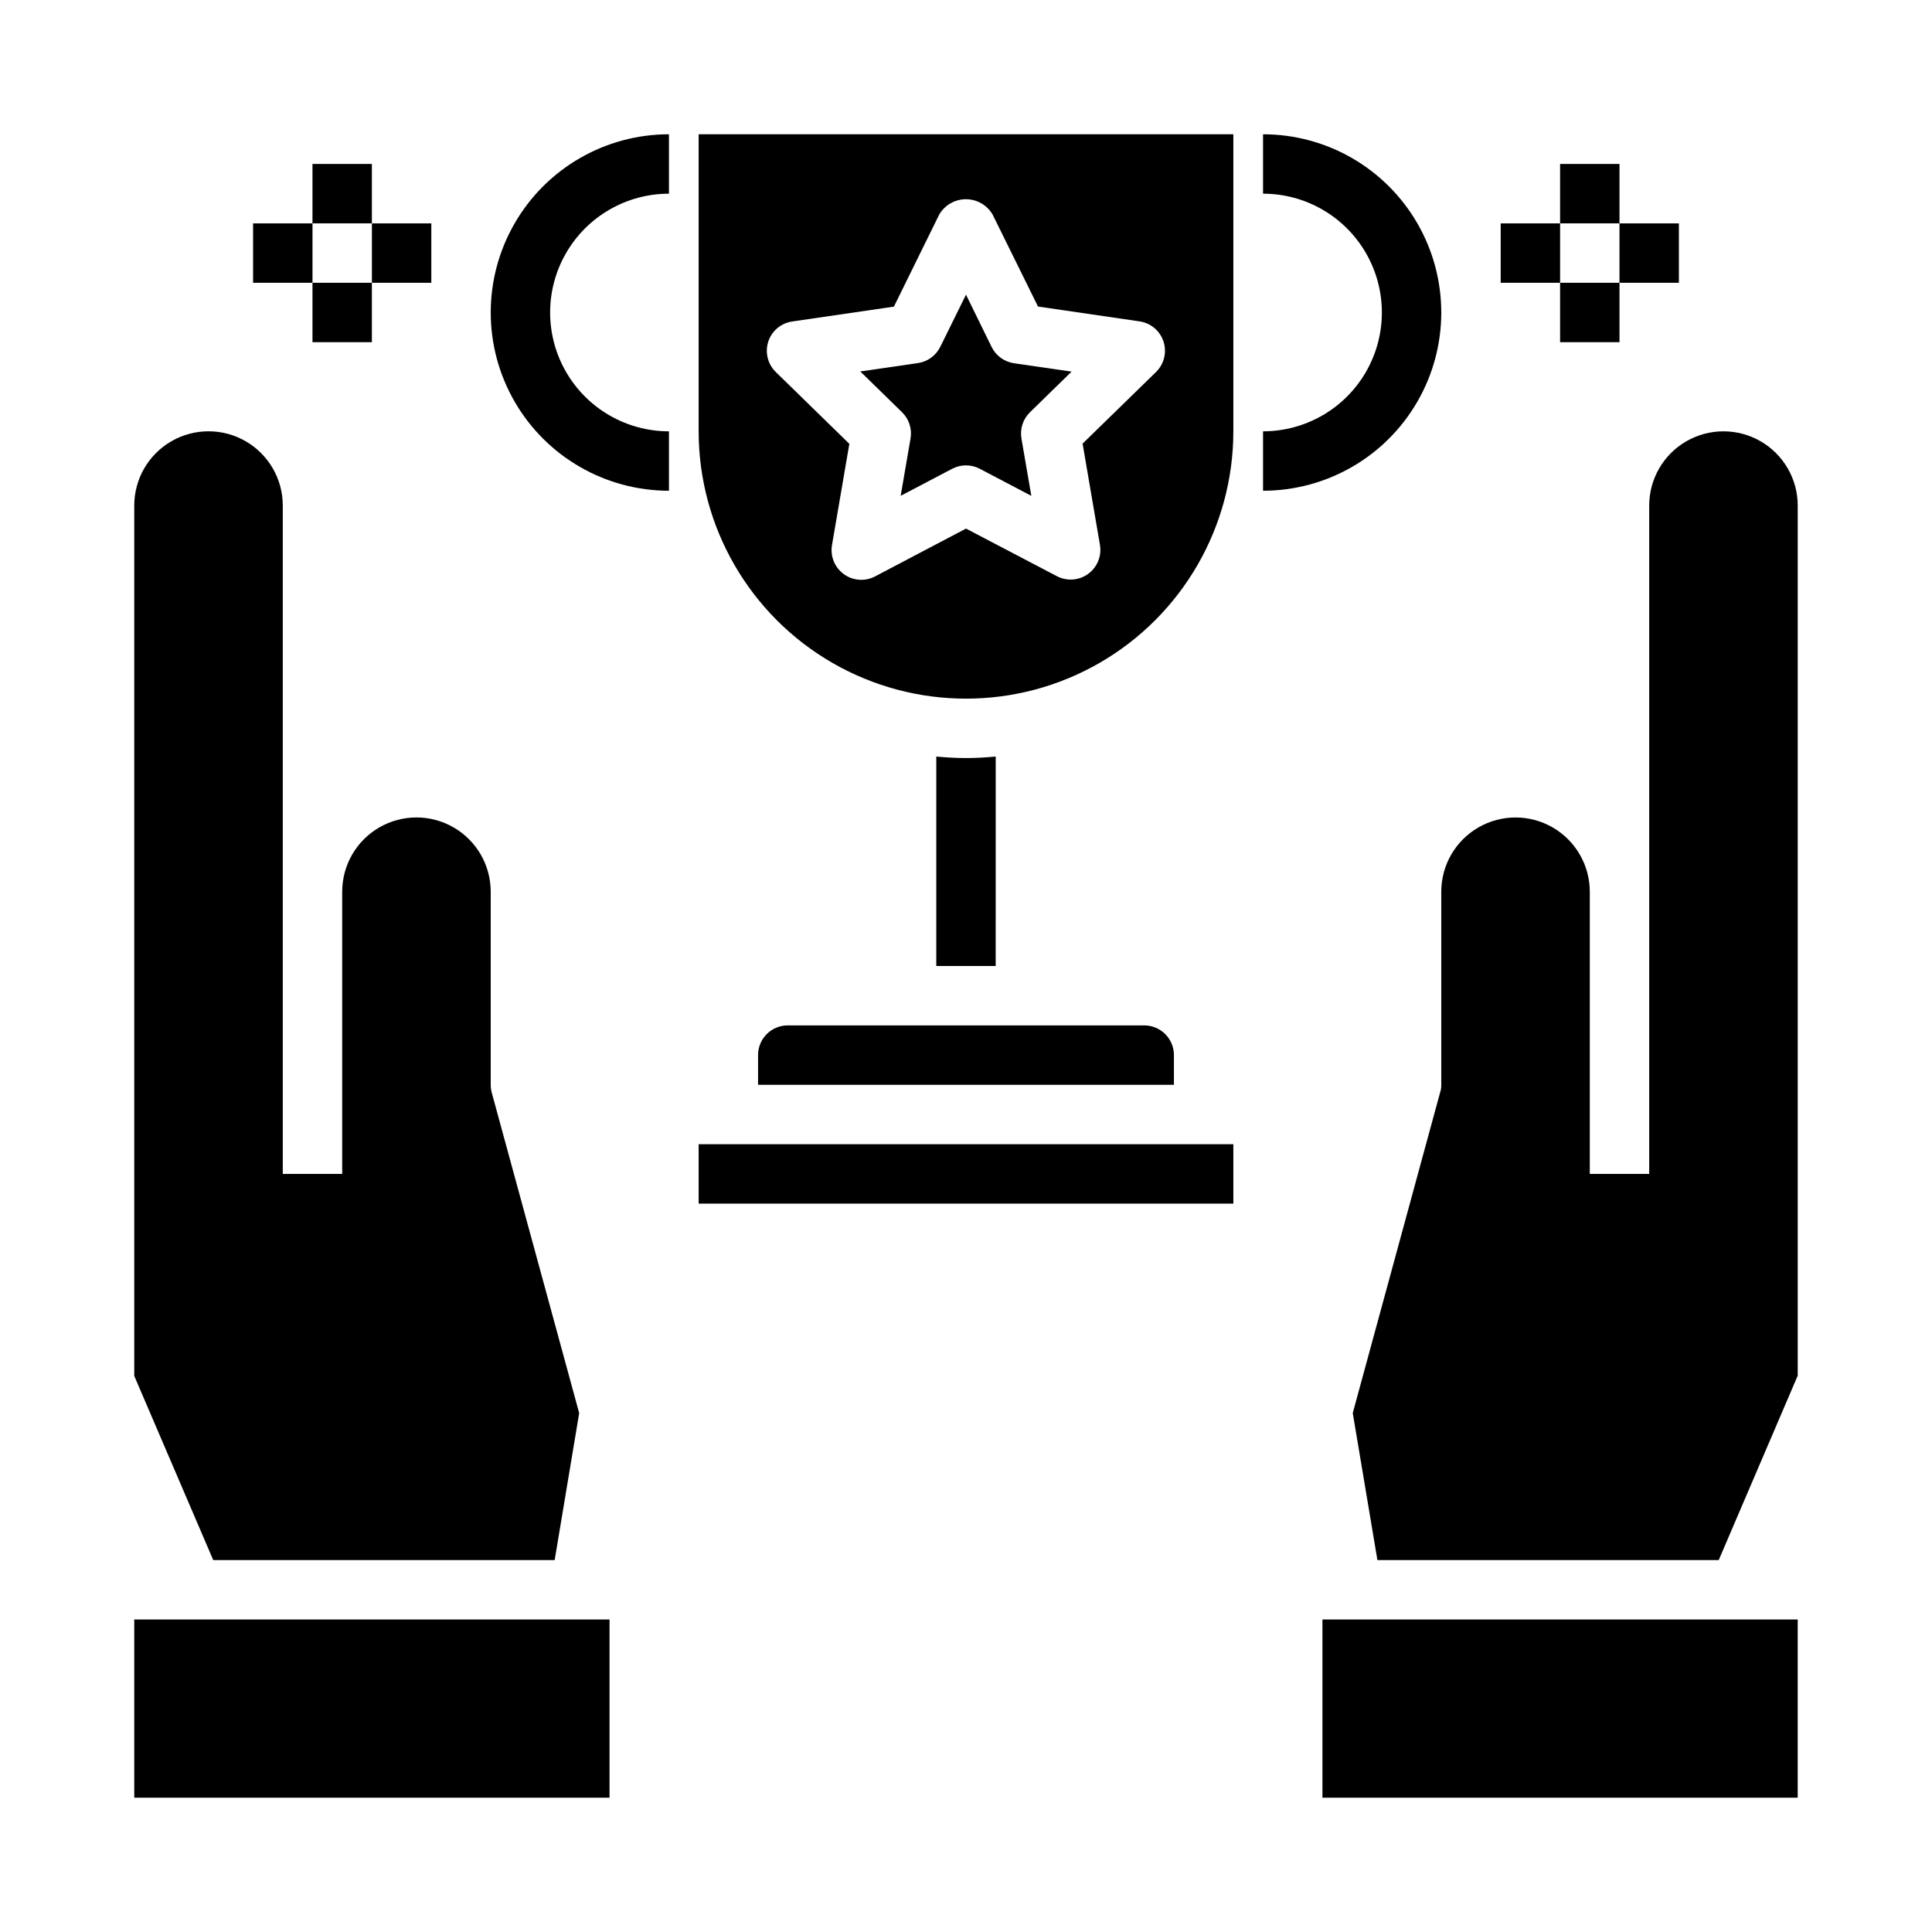 <?xml version="1.0" encoding="UTF-8"?>
<!-- The Best Svg Icon site in the world: iconSvg.co, Visit us! https://iconsvg.co -->
<svg fill="#000000" width="800px" height="800px" version="1.1" viewBox="144 144 512 512" xmlns="http://www.w3.org/2000/svg">
 <g>
  <path d="m525.95 431.49c0.02 0.695-0.086 1.387-0.312 2.047l-23.145 84.938 6.535 38.965h90.449l20.938-48.883v-230.57c0-7.031-3.75-13.527-9.84-17.043-6.09-3.516-13.59-3.516-19.68 0-6.09 3.516-9.84 10.012-9.84 17.043v177.12h-15.742v-74.781c0-7.031-3.754-13.531-9.84-17.047-6.09-3.516-13.594-3.516-19.684 0-6.086 3.516-9.84 10.016-9.84 17.047z"/>
  <path d="m494.46 573.18h125.95v47.23h-125.95z"/>
  <path d="m179.58 508.63 20.93 48.805h90.484l6.496-38.949-23.172-84.93c-0.18-0.676-0.273-1.371-0.273-2.07v-51.168c0-7.031-3.75-13.531-9.84-17.047-6.09-3.516-13.594-3.516-19.68 0-6.09 3.516-9.84 10.016-9.84 17.047v74.781h-15.746v-177.12c0-7.031-3.75-13.527-9.84-17.043-6.09-3.516-13.59-3.516-19.68 0s-9.84 10.012-9.84 17.043z"/>
  <path d="m179.58 573.18h125.95v47.23h-125.95z"/>
  <path d="m226.81 187.45h15.742v15.742h-15.742z"/>
  <path d="m211.07 203.2h15.742v15.742h-15.742z"/>
  <path d="m226.81 218.94h15.742v15.742h-15.742z"/>
  <path d="m242.56 203.2h15.742v15.742h-15.742z"/>
  <path d="m557.44 187.45h15.742v15.742h-15.742z"/>
  <path d="m541.7 203.2h15.742v15.742h-15.742z"/>
  <path d="m557.44 218.94h15.742v15.742h-15.742z"/>
  <path d="m573.18 203.2h15.742v15.742h-15.742z"/>
  <path d="m385.3 260.21-2.613 15.191 13.648-7.172 0.004 0.004c2.289-1.207 5.027-1.207 7.32 0l13.648 7.172-2.613-15.191v-0.004c-0.438-2.555 0.41-5.16 2.266-6.965l11.02-10.762-15.266-2.219 0.004-0.004c-2.562-0.371-4.781-1.98-5.926-4.305l-6.793-13.863-6.816 13.824h-0.004c-1.145 2.324-3.363 3.934-5.926 4.305l-15.266 2.219 11.02 10.762h0.004c1.875 1.812 2.734 4.438 2.289 7.008z"/>
  <path d="m455.1 423.61c0-2.086-0.828-4.09-2.305-5.566s-3.477-2.305-5.566-2.305h-94.465c-4.348 0-7.871 3.523-7.871 7.871v7.871l110.21 0.004z"/>
  <path d="m400 344.89c-2.676 0-5.273-0.156-7.871-0.395l-0.004 55.5h15.742l0.004-55.5c-2.598 0.238-5.195 0.395-7.871 0.395z"/>
  <path d="m329.15 447.23h141.7v15.742h-141.7z"/>
  <path d="m329.15 258.3c0 25.312 13.504 48.703 35.426 61.359 21.922 12.652 48.93 12.652 70.848 0 21.922-12.656 35.426-36.047 35.426-61.359v-78.719h-141.7zm18.438-23.75c0.926-2.848 3.391-4.922 6.352-5.352l26.953-3.938 12.023-24.426c1.473-2.5 4.16-4.035 7.062-4.035 2.902 0 5.586 1.535 7.059 4.035l12.043 24.402 26.953 3.938h0.004c2.941 0.445 5.383 2.516 6.305 5.348 0.922 2.832 0.164 5.941-1.953 8.035l-19.492 19.004 4.598 26.836c0.504 2.949-0.707 5.93-3.129 7.691-2.422 1.758-5.633 1.992-8.285 0.605l-24.078-12.613-24.105 12.676c-2.652 1.391-5.863 1.156-8.285-0.605-2.418-1.762-3.633-4.742-3.129-7.691l4.598-26.836-19.461-19.004c-2.16-2.082-2.945-5.211-2.031-8.07z"/>
  <path d="m321.28 274.05c-16.875 0-32.465-9.004-40.902-23.617-8.438-14.613-8.438-32.617 0-47.23s24.027-23.617 40.902-23.617v15.742c-11.25 0-21.645 6.004-27.27 15.746-5.625 9.742-5.625 21.746 0 31.488 5.625 9.742 16.02 15.742 27.27 15.742z"/>
  <path d="m478.72 274.05v-15.746c11.25 0 21.645-6 27.27-15.742 5.625-9.742 5.625-21.746 0-31.488-5.625-9.742-16.02-15.746-27.27-15.746v-15.742c16.875 0 32.469 9.004 40.902 23.617 8.438 14.613 8.438 32.617 0 47.23-8.434 14.613-24.027 23.617-40.902 23.617z"/>
 </g>
</svg>